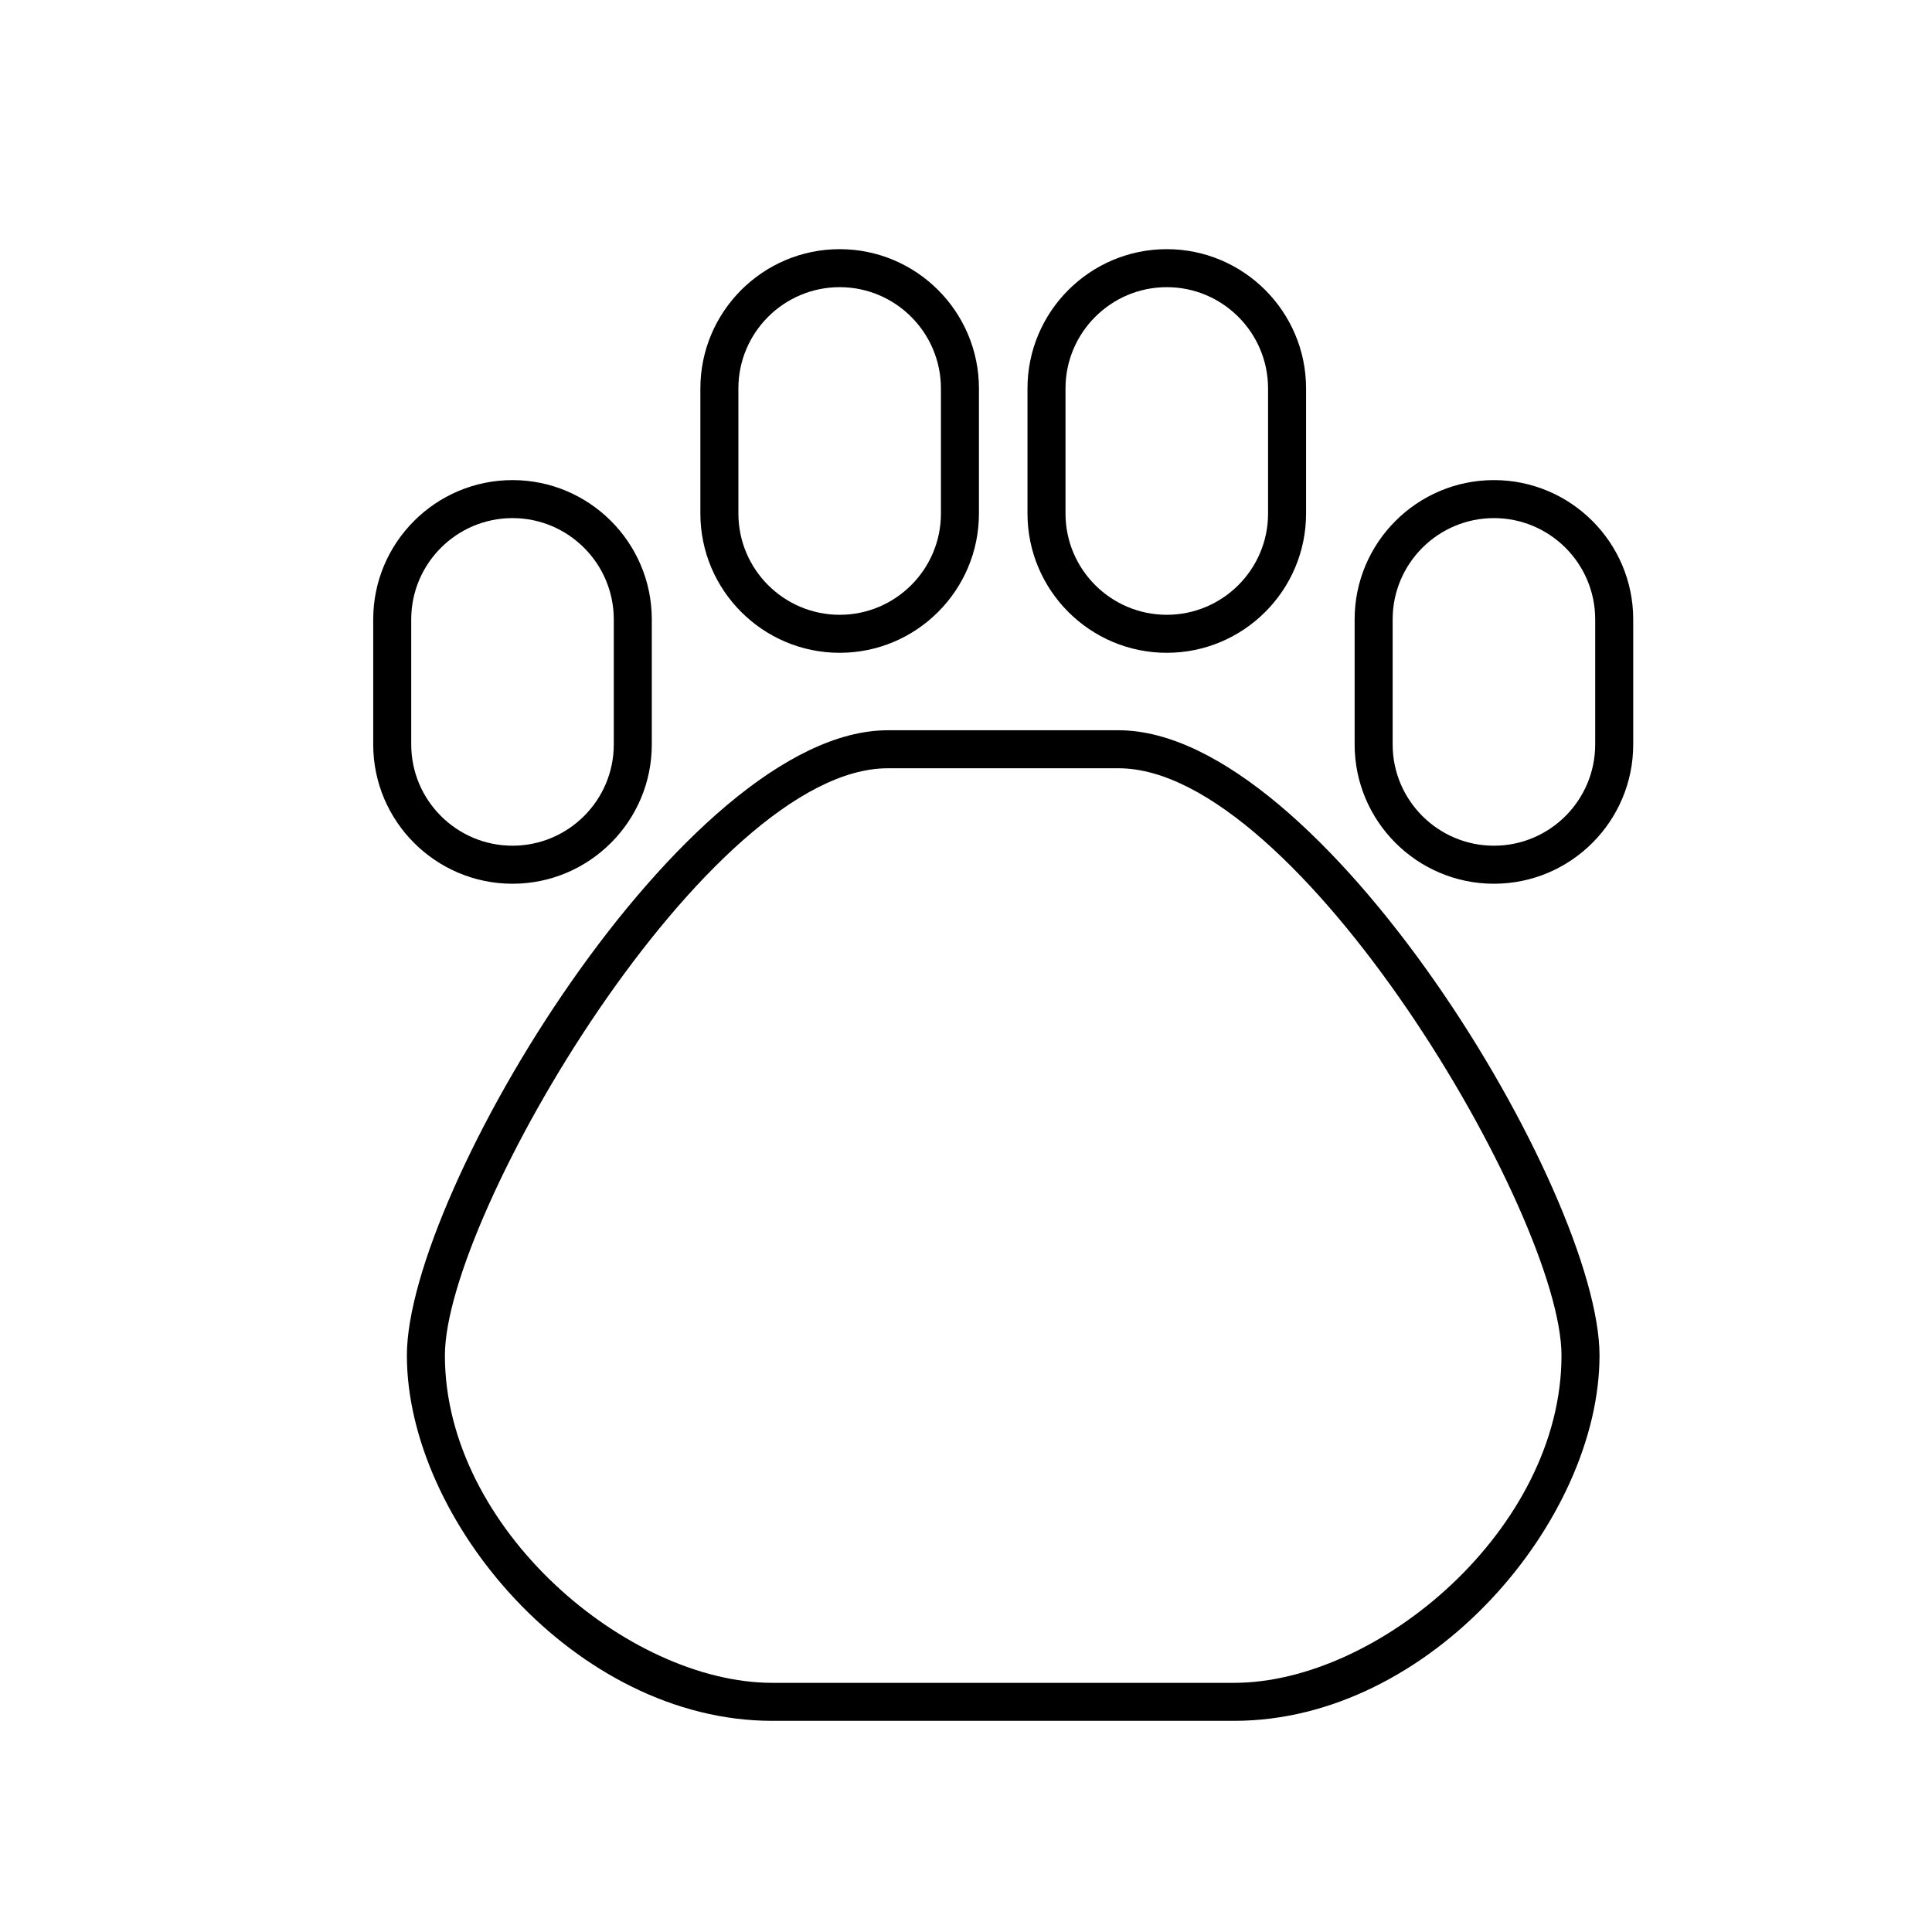 <?xml version="1.0" encoding="UTF-8"?>
<!-- Uploaded to: ICON Repo, www.iconrepo.com, Generator: ICON Repo Mixer Tools -->
<svg fill="#000000" width="800px" height="800px" version="1.1" viewBox="144 144 512 512" xmlns="http://www.w3.org/2000/svg">
 <g>
  <path d="m471.06 600.04h-122.4c-52.148 0-96.832-53.242-96.832-96.832 0-43.195 73.703-165.68 127.43-165.68h61.199c53.73 0 127.43 122.48 127.43 165.68 0 43.586-44.684 96.832-96.836 96.832zm-91.797-252.44c-47.504 0-117.36 118.39-117.36 155.61 0 45.906 48.516 86.758 86.758 86.758h122.39c38.246 0 86.762-40.848 86.762-86.758 0-37.223-69.852-155.61-117.36-155.61z"/>
  <path d="m279.82 378.2c-20.355 0-36.914-16.559-36.914-36.91v-33.145c0-20.355 16.559-36.914 36.914-36.914 20.355 0 36.914 16.559 36.914 36.914v33.145c0 20.348-16.562 36.91-36.914 36.91zm0-96.898c-14.801 0-26.84 12.043-26.84 26.84v33.145c0 14.797 12.043 26.832 26.84 26.832 14.797 0 26.84-12.035 26.84-26.832v-33.145c-0.004-14.797-12.043-26.84-26.84-26.84z"/>
  <path d="m366.52 317c-20.355 0-36.914-16.559-36.914-36.91v-33.145c0-20.355 16.559-36.914 36.914-36.914s36.91 16.559 36.91 36.914v33.148c0 20.348-16.555 36.906-36.91 36.906zm0-96.898c-14.801 0-26.84 12.043-26.84 26.84l0.004 33.152c0 14.797 12.043 26.832 26.84 26.832 14.797 0 26.832-12.035 26.832-26.832v-33.145c-0.004-14.805-12.039-26.848-26.836-26.848z"/>
  <path d="m539.91 378.2c-20.359 0-36.918-16.559-36.918-36.91v-33.145c0-20.355 16.559-36.914 36.918-36.914 20.355 0 36.91 16.559 36.91 36.914v33.145c0.004 20.348-16.555 36.91-36.91 36.91zm0-96.898c-14.801 0-26.844 12.043-26.844 26.84v33.145c0 14.797 12.043 26.832 26.844 26.832 14.797 0 26.832-12.035 26.832-26.832v-33.145c0.008-14.797-12.035-26.84-26.832-26.84z"/>
  <path d="m453.21 317c-20.355 0-36.914-16.559-36.914-36.91v-33.145c0-20.355 16.559-36.914 36.914-36.914 20.355 0 36.914 16.559 36.914 36.914v33.148c0 20.348-16.555 36.906-36.914 36.906zm0-96.898c-14.797 0-26.84 12.043-26.84 26.84v33.152c0 14.797 12.043 26.832 26.84 26.832 14.797 0 26.84-12.035 26.84-26.832v-33.145c-0.004-14.805-12.039-26.848-26.84-26.848z"/>
 </g>
</svg>